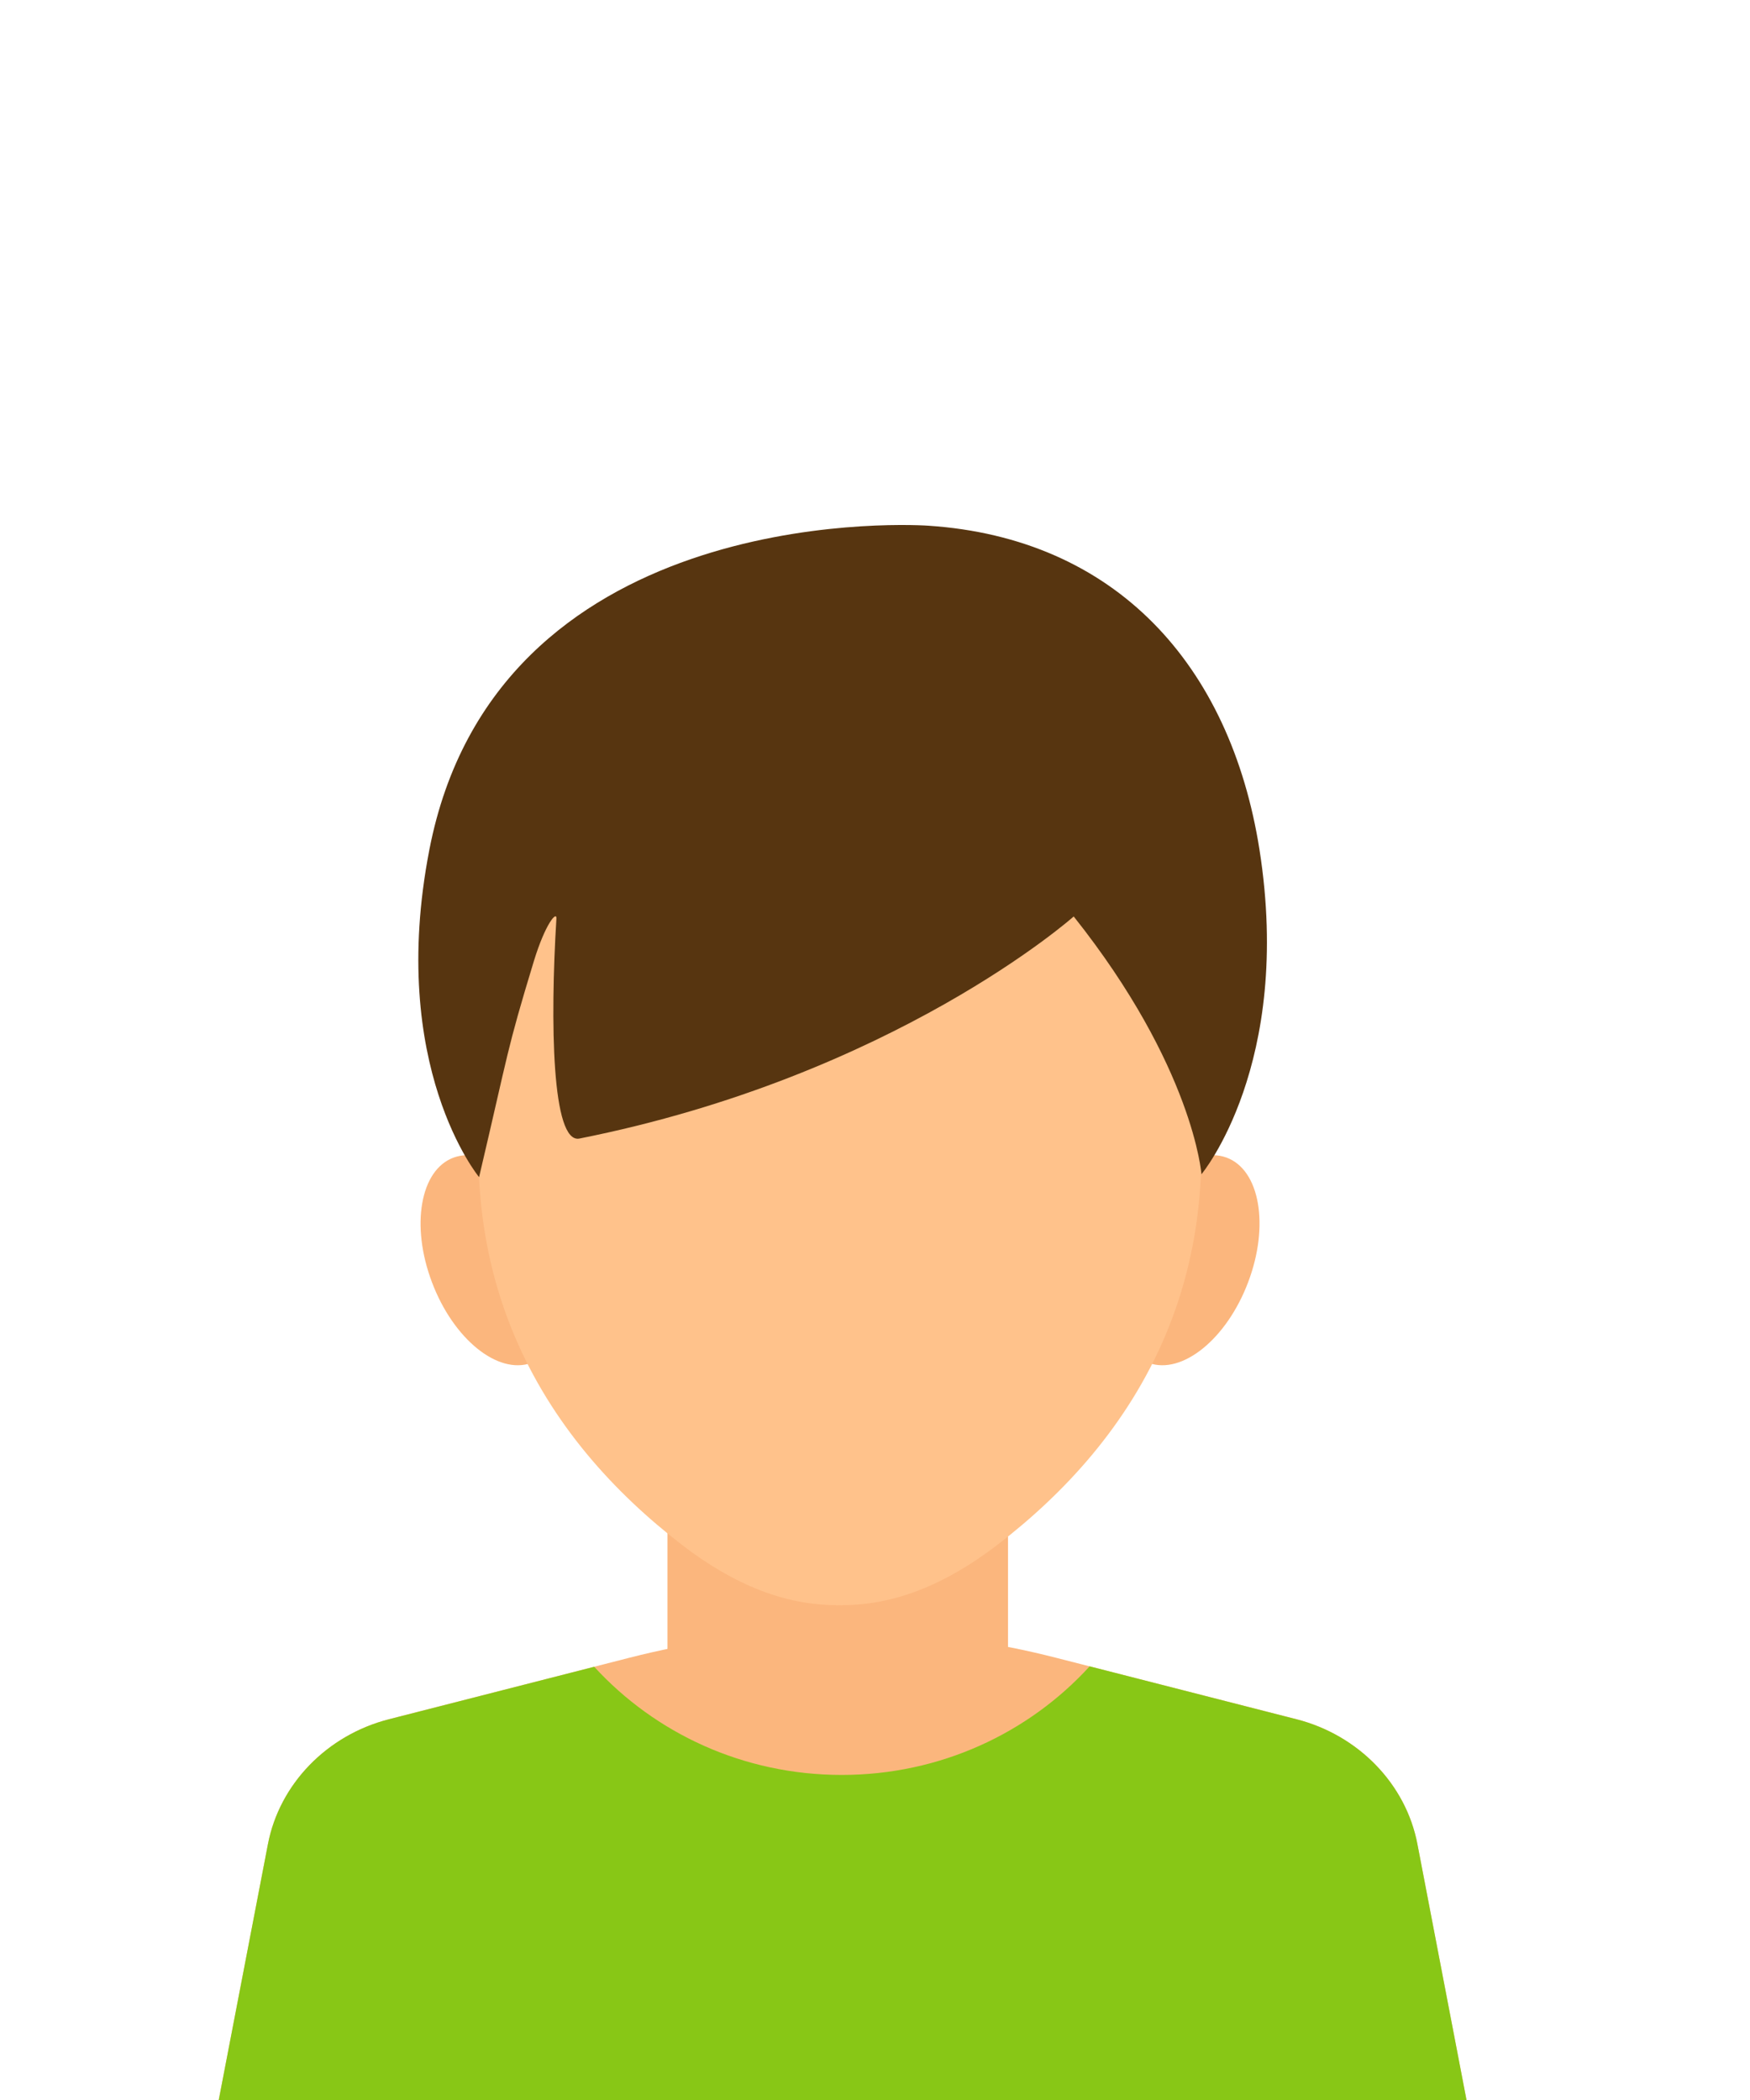 <svg width="20" height="24" viewBox="0 0 20 24" fill="none" xmlns="http://www.w3.org/2000/svg">
<path d="M12.879 14.151C12.634 14.799 12.745 15.437 13.128 15.576C13.51 15.715 14.019 15.303 14.264 14.655C14.51 14.007 14.398 13.368 14.016 13.229C13.633 13.09 13.124 13.503 12.88 14.151H12.879Z" fill="#FBB67D"/>
<path d="M11.52 15.287H7.628V20.386H11.52V15.287Z" fill="#FBB67D"/>
<path d="M16.76 24L16.199 21.076C16.068 20.388 15.524 19.829 14.817 19.648L12.069 18.946C11.382 18.77 10.679 18.669 9.97 18.643L9.631 18.63L9.292 18.643C8.584 18.669 7.879 18.77 7.192 18.946L4.445 19.648C3.737 19.829 3.194 20.388 3.062 21.076L2.5 24H16.76Z" fill="#FBB67D"/>
<path d="M16.76 24L16.199 21.076C16.068 20.389 15.524 19.829 14.817 19.649L12.453 19.044C11.757 19.806 10.746 20.285 9.62 20.285C8.495 20.285 7.487 19.808 6.791 19.049L4.445 19.649C3.737 19.83 3.194 20.389 3.062 21.077L2.5 24H16.76Z" fill="#88C716"/>
<path d="M6.322 14.151C6.567 14.799 6.455 15.437 6.073 15.576C5.69 15.715 5.181 15.303 4.937 14.655C4.691 14.007 4.803 13.368 5.186 13.229C5.568 13.09 6.077 13.503 6.322 14.151H6.322Z" fill="#FBB67D"/>
<path d="M5.7 11.412C6.246 9.256 7.96 8.394 9.566 8.37V8.368C9.579 8.368 9.593 8.37 9.606 8.37C9.62 8.37 9.632 8.369 9.646 8.369V8.37C11.252 8.399 12.964 9.266 13.504 11.424C14.281 14.533 12.932 16.479 11.398 17.656C10.778 18.132 10.191 18.344 9.632 18.344V18.346C9.619 18.346 9.606 18.345 9.592 18.345C9.579 18.345 9.565 18.347 9.552 18.346V18.344C8.993 18.343 8.406 18.129 7.788 17.651C6.257 16.47 4.914 14.521 5.699 11.413L5.7 11.412Z" fill="#FFC28B"/>
<path d="M5.475 13.454C5.819 11.992 5.784 12.027 6.102 10.982C6.234 10.552 6.365 10.406 6.359 10.499C6.286 11.678 6.306 13.074 6.622 13.012C10.222 12.296 12.271 10.474 12.271 10.474C13.64 12.196 13.731 13.42 13.731 13.42C13.731 13.42 14.78 12.165 14.394 9.71C14.06 7.594 12.748 6.15 10.609 6.008C10.221 5.982 5.662 5.818 4.907 9.711C4.426 12.19 5.476 13.454 5.476 13.454H5.475Z" fill="#573510"/>
</svg>
